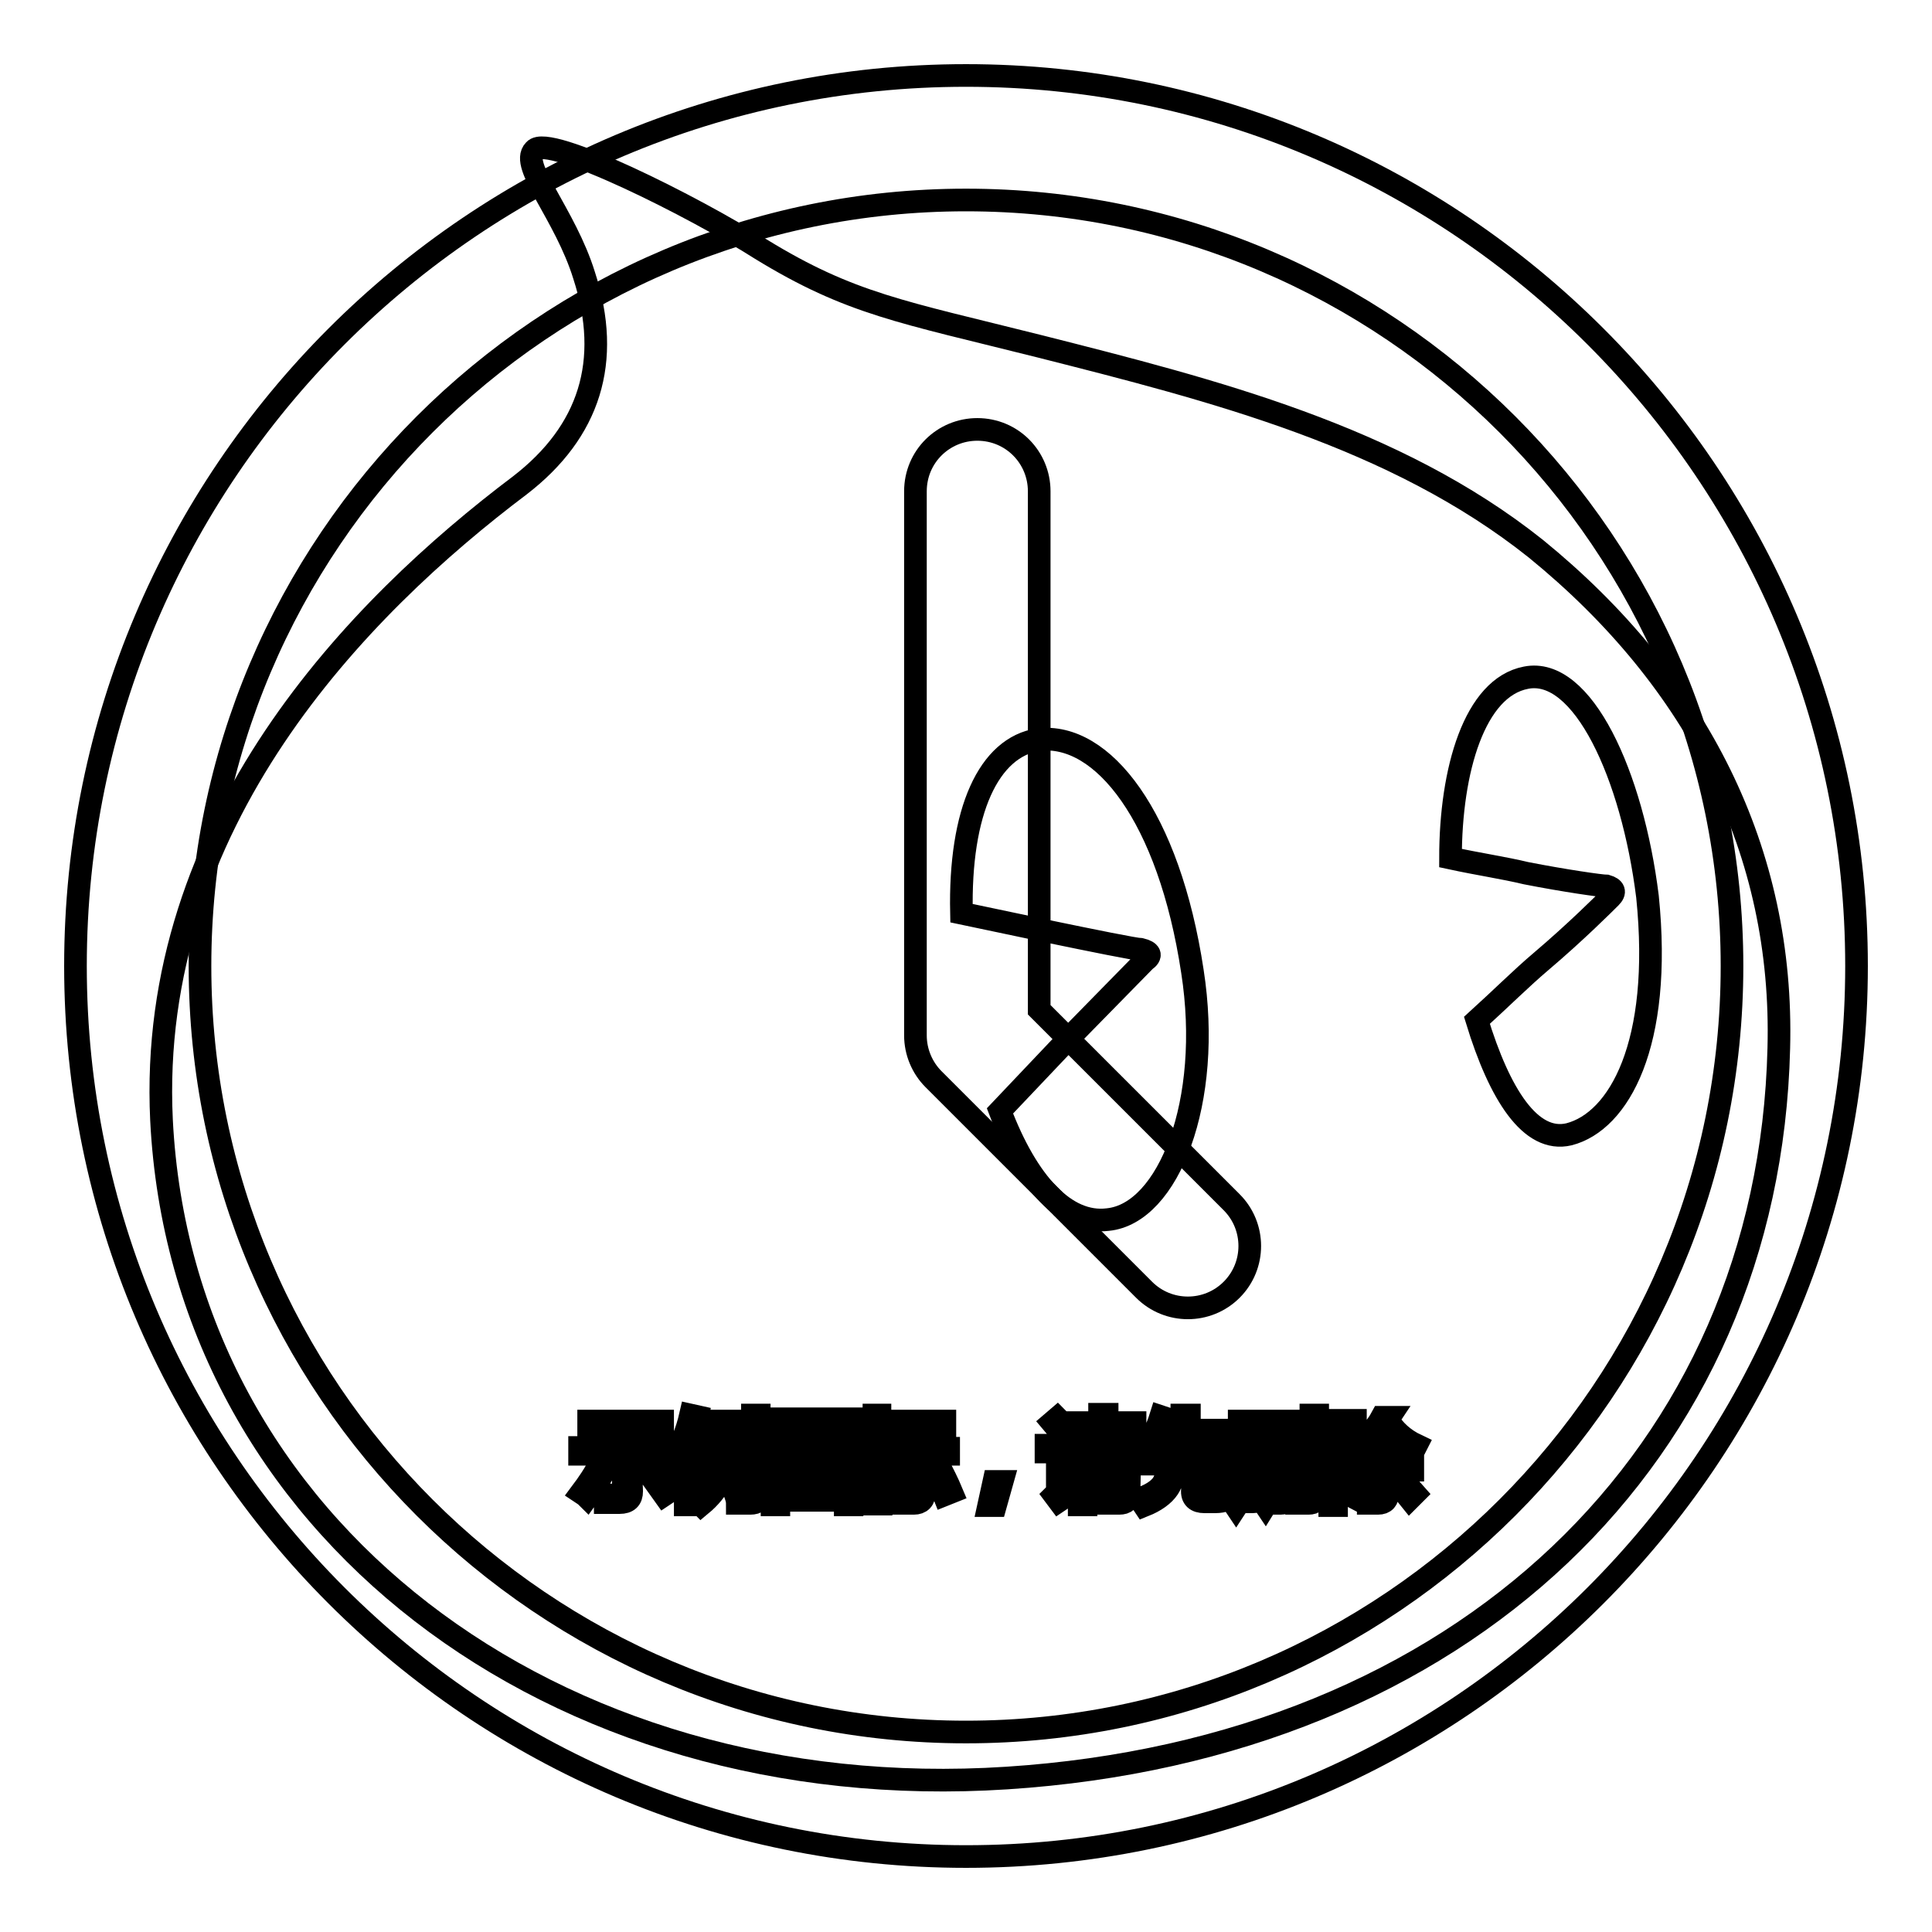 <?xml version="1.0" encoding="utf-8"?>
<!-- Svg Vector Icons : http://www.onlinewebfonts.com/icon -->
<!DOCTYPE svg PUBLIC "-//W3C//DTD SVG 1.1//EN" "http://www.w3.org/Graphics/SVG/1.1/DTD/svg11.dtd">
<svg version="1.1" xmlns="http://www.w3.org/2000/svg" xmlns:xlink="http://www.w3.org/1999/xlink" x="0px" y="0px" viewBox="0 0 256 256" enable-background="new 0 0 256 256" xml:space="preserve">
<g><g><path stroke-width="3" fill-opacity="0" stroke="#000000"  d="M143.8,194h4.8v0.8h-4.8V194z"/><path stroke-width="3" fill-opacity="0" stroke="#000000"  d="M165,188.8h1.2v3.9H165V188.8z"/><path stroke-width="3" fill-opacity="0" stroke="#000000"  d="M109.6,190.8h-3.7c0,0,0,0,0,0c0.5,0.6,1.1,1.1,1.8,1.5C108.5,191.9,109.1,191.4,109.6,190.8z"/><path stroke-width="3" fill-opacity="0" stroke="#000000"  d="M112,188.9h-8.8v9h8.8V188.9z M110.1,197.5c-1.8-0.4-3.7-0.7-5.7-1l0.3-0.8c2,0.3,3.9,0.6,5.8,0.9L110.1,197.5z M105.7,194.9l0.2-0.8c1.2,0.2,2.4,0.4,3.7,0.6l-0.2,0.8C108.1,195.3,106.8,195,105.7,194.9z M111.3,194.3c-1.4-0.3-2.6-0.7-3.6-1.1c-1,0.4-2.3,0.9-3.9,1.3c-0.1-0.3-0.2-0.5-0.4-0.8c1.4-0.3,2.6-0.6,3.5-1c-0.6-0.4-1.1-0.8-1.5-1.3c-0.4,0.4-0.8,0.7-1.3,1.1c-0.2-0.2-0.4-0.4-0.6-0.6c1.1-0.8,2-1.7,2.7-2.8l0.8,0.4c-0.1,0.2-0.3,0.4-0.5,0.7h4.3v0.7c-0.6,0.7-1.3,1.3-2.3,1.9c0.8,0.3,1.9,0.5,3.1,0.7C111.5,193.7,111.4,194,111.3,194.3z"/><path stroke-width="3" fill-opacity="0" stroke="#000000"  d="M168.7,188.8h1.2v3.9h-1.2V188.8z"/><path stroke-width="3" fill-opacity="0" stroke="#000000"  d="M143.8,195.5h4.8v0.8h-4.8V195.5z"/><path stroke-width="3" fill-opacity="0" stroke="#000000"  d="M203.5,72.7c-18.7-14.9-42.8-21-65.7-26.8c-18.3-4.6-25.1-5.6-37-12.9c-8.8-5.6-28.2-15.3-30-13.1c-2,2,4.1,8.5,6.6,16.6c3.7,11.4,0.7,20.7-8.5,27.8C47.4,80.5,19.5,109,21.4,148.4c2.7,53.8,51.9,91.1,112,87.2c60.4-3.9,101-42.8,102.3-96.7C236.4,112.9,225,90.2,203.5,72.7z M97.7,189.5h0.9v7.1h-0.9V189.5z M78,188.3h9.8v0.9H78V188.3z M77,197.8c0.9-1.2,1.8-2.5,2.6-4.1l0.9,0.5c-0.8,1.5-1.7,2.8-2.7,4.2C77.5,198.1,77.3,198,77,197.8z M83.7,197.6c0,1-0.5,1.5-1.6,1.5c-0.6,0-1.2,0-1.9,0c0-0.3-0.1-0.7-0.2-1.1c0.6,0.1,1.2,0.1,1.8,0.1c0.6,0,0.8-0.3,0.8-0.8v-4.6h-5.8v-0.9h11.9v0.9h-5.2L83.7,197.6L83.7,197.6z M88,198.1c-1-1.4-1.9-2.7-2.8-3.8l0.8-0.6c1,1.2,2,2.5,2.9,3.8L88,198.1z M91.6,199.4h-0.8v-7.1c-0.4,0.7-0.7,1.5-1.2,2.2c-0.1-0.3-0.2-0.7-0.4-1.1c1-1.8,1.8-3.7,2.3-5.9l0.9,0.2c-0.2,0.9-0.5,1.8-0.8,2.7V199.4z M97.4,189.1h-2.5c-0.1,0.7-0.3,1.3-0.4,1.9h2.3v0.8c-0.3,3.2-1.6,5.7-3.9,7.6c-0.2-0.2-0.4-0.5-0.7-0.8c1.1-0.9,2-2,2.6-3.3c-0.4-0.3-0.8-0.7-1.3-1l0.5-0.7c0.4,0.2,0.8,0.5,1.2,0.9c0.3-0.8,0.5-1.7,0.6-2.7h-1.7c-0.5,1.5-1,2.6-1.7,3.5c-0.2-0.3-0.4-0.5-0.6-0.7c0.9-1.3,1.6-3.1,2-5.5h-1.3v-0.8h4.7V189.1L97.4,189.1z M100.7,197.6c0,0.6-0.1,1-0.3,1.3c-0.2,0.2-0.5,0.3-1,0.3c-0.3,0-0.9,0-1.7,0c0-0.3-0.1-0.7-0.2-1c0.6,0.1,1.1,0.1,1.5,0.1c0.3,0,0.5,0,0.6-0.2c0.1-0.1,0.1-0.4,0.1-0.8v-9.8h0.9V197.6z M171.9,188.5h0.8v8.1h-0.8V188.5z M118.8,188.3h6.4v0.8h-6.4V188.3z M112.9,199.4h-0.9v-0.6h-8.8v0.6h-0.9V188h10.6V199.4z M116.7,199.3h-0.8v-6.5c-0.4,1.4-0.9,2.5-1.5,3.3c-0.1-0.3-0.2-0.7-0.4-1.1c0.9-1.4,1.5-2.8,1.8-4.3H114v-0.8h1.8v-2.4h0.8v2.4h1.6v0.8h-1.6v2.1l0.5-0.6c0.5,0.4,1,0.9,1.4,1.3l-0.7,0.7c-0.4-0.4-0.8-0.9-1.3-1.3L116.7,199.3L116.7,199.3z M117.5,197.7c0.7-1,1.3-2.3,2-3.9l0.9,0.4c-0.6,1.5-1.3,2.8-2,3.9C118.1,197.9,117.8,197.8,117.5,197.7z M122.5,197.7c0,1-0.5,1.5-1.4,1.5c-0.4,0-1,0-1.6,0c0-0.3-0.1-0.6-0.2-1c0.6,0.1,1.1,0.1,1.5,0.1c0.5,0,0.7-0.3,0.7-0.9v-4.7h-3.3v-0.8h7.5v0.8h-3.3V197.7L122.5,197.7z M125.1,198.1c-0.5-1.3-1.1-2.5-1.8-3.9l0.9-0.4c0.8,1.5,1.4,2.7,1.9,3.9L125.1,198.1z M131.9,199.5H131l0.7-3.2h1.1L131.9,199.5z M132.5,147.2l9.2-9.7l10-10.2c1-0.7,0.7-1.2-0.5-1.5c-0.7,0-6.6-1.2-12.4-2.4l-11.4-2.4C127.1,107.5,131,99,137.6,98c8.5-1,17.3,10.2,20.4,30.7c2.7,17.3-3.2,32.1-11.2,32.9C141.2,162.3,136.1,156.7,132.5,147.2z M141.8,189.7l-0.8,0.7c-0.6-0.7-1.1-1.3-1.6-1.9l0.7-0.6C140.7,188.5,141.2,189.1,141.8,189.7z M140.3,198.9l-0.6-0.8c0.3-0.3,0.4-0.6,0.4-1.1v-4.6h-1.5v-0.9h2.4v5.6c0.5-0.3,0.9-0.6,1.3-1c0,0.4,0,0.7,0.1,1.1C141.6,198,140.9,198.5,140.3,198.9z M149.6,197.9c0,0.9-0.4,1.3-1.3,1.3c-0.5,0-1.1,0-1.8,0c0-0.3-0.1-0.6-0.2-0.9c0.7,0,1.3,0.1,1.7,0.1c0.5,0,0.7-0.2,0.7-0.6v-0.6h-4.8v2.2h-0.9v-6.1h6.7L149.6,197.9L149.6,197.9z M150.6,192.5h-8.8v-0.8h3.9v-0.8h-3.1v-0.8h3.1v-0.8h-3.5v-0.8h3.5v-1.1h1v1.1h3.7v0.8h-3.7v0.8h3.4v0.8h-3.4v0.8h3.9L150.6,192.5z M162.8,198c-0.1,0.4-0.3,0.7-0.5,0.8c-0.2,0.1-0.7,0.2-1.3,0.2h-1.4c-1.1,0-1.7-0.5-1.6-1.6V194h-2.4c-0.1,1.4-0.3,2.5-0.8,3.2c-0.6,0.9-1.7,1.7-3.2,2.3c-0.2-0.3-0.4-0.6-0.6-0.9c1.4-0.5,2.4-1.1,3-1.9c0.4-0.6,0.7-1.5,0.8-2.7h-3.4V193h5.3v-2.6h-2.9c-0.4,0.8-0.8,1.5-1.3,2.1c-0.3-0.2-0.6-0.4-0.8-0.6c0.9-1.2,1.6-2.6,2.1-4.2l0.9,0.3c-0.2,0.5-0.4,1-0.6,1.5h2.5v-2h1v2h4.5v0.9h-4.5v2.6h5.3v0.9h-3.9v3.4c0,0.6,0.2,0.9,0.8,0.8h1.2c0.6,0,0.9-0.2,0.9-0.6s0.1-1,0.1-1.8c0.3,0.1,0.7,0.2,1,0.4C162.9,196.8,162.9,197.4,162.8,198z M171.6,193.5h-0.9v4.6c0,0.7-0.3,1.1-1,1.1c-0.3,0-0.6,0-1,0c0-0.3-0.1-0.6-0.1-0.8c0.3,0,0.7,0.1,0.9,0.1c0.3,0,0.5-0.2,0.5-0.6v-4.4h-1.2v1.3c0,2-0.4,3.6-1.1,4.7c-0.2-0.3-0.4-0.5-0.6-0.7c0.6-0.9,0.9-2.3,0.9-4v-1.3h-1v4.3c0,0.8-0.3,1.2-1,1.2c-0.3,0-0.6,0-0.9,0c0-0.3-0.1-0.6-0.1-0.8c0.4,0,0.7,0.1,0.8,0.1c0.3,0,0.4-0.2,0.4-0.5v-4.1H165v1.4c0,1.9-0.4,3.4-1.2,4.6c-0.2-0.3-0.4-0.5-0.6-0.7c0.7-1,1-2.4,1-4.1v-1.2h-1v-0.8h1v-4.6h2.8v4.6h1v-4.6h2.8v4.6h0.9L171.6,193.5L171.6,193.5z M174.6,197.9c0,0.9-0.4,1.3-1.2,1.3c-0.5,0-1,0-1.6,0c0-0.3-0.1-0.7-0.2-1c0.6,0,1,0.1,1.4,0.1c0.4,0,0.7-0.2,0.7-0.7v-10.1h0.9V197.9z M177.3,196.9c-0.1-0.3-0.1-0.7-0.2-1c0.4,0.1,0.7,0.1,1.1,0.1c0.6,0,0.7-0.6,0.5-1.6c-0.1-0.6-0.5-1.2-1.1-2c0.3-1,0.6-2.1,1-3.3h-1.5v10.4h-0.9v-11.3h3.4v0.8c-0.4,1.2-0.7,2.3-1,3.2c0.6,0.8,1,1.6,1.1,2.2c0.2,1.5-0.1,2.4-1.1,2.6C178.2,197,177.8,197,177.3,196.9z M179.1,198.2c0.7-0.8,1.3-1.7,1.8-2.8l0.8,0.4c-0.6,1.1-1.2,2-1.8,2.9C179.7,198.6,179.4,198.4,179.1,198.2z M186.8,198.6c-0.8-1-1.5-1.8-2.2-2.4l0.7-0.6c0.7,0.7,1.5,1.5,2.2,2.3L186.8,198.6z M187.2,192.5c-1.6-1-2.9-2.1-3.8-3.5c-0.7,1-1.5,2-2.4,2.7h4.9v0.8h-2v1.5h3.3v0.8h-3.3v3c0,0.9-0.4,1.4-1.3,1.4c-0.3,0-0.8,0-1.3,0c0-0.3-0.1-0.6-0.2-1c0.4,0.1,0.8,0.1,1.3,0.1c0.4,0,0.7-0.2,0.7-0.7v-2.8h-3V194h3v-1.5h-2.3v-0.6c-0.3,0.2-0.6,0.5-0.9,0.7c-0.2-0.3-0.4-0.5-0.6-0.8c1.7-1.2,3-2.5,3.8-4h1l-0.2,0.3c0.8,1.4,2.1,2.6,3.8,3.4C187.5,191.9,187.3,192.2,187.2,192.5z M207.9,150.3c-5.1,1.2-9.2-5.3-12.2-15.1c3.2-2.9,5.9-5.6,8.5-7.8c4.6-3.9,8.5-7.8,9.2-8.5c0.7-0.7,0.5-1.2-0.5-1.5c-0.7,0-5.6-0.7-10.7-1.7c-2.9-0.7-6.3-1.2-10-2c0-11.7,3.2-22.6,10-23.9c7.5-1.5,14.1,12.9,16.1,29C220.3,138.4,214.5,148.6,207.9,150.3z"/><path stroke-width="3" fill-opacity="0" stroke="#000000"  d="M128,246c-65.1,0-118-52.9-118-118C10,62.9,62.9,10,128,10c65.1,0,118,52.9,118,118C246,193.1,193.1,246,128,246z M128,26.5C72,26.5,26.5,72,26.5,128c0,56,45.5,101.5,101.5,101.5c56,0,101.5-45.5,101.5-101.5C229.5,72,184,26.5,128,26.5z"/><path stroke-width="3" fill-opacity="0" stroke="#000000"  d="M157.4,173.3c-2.1,0-4.2-0.8-5.8-2.4l-27.9-27.9c-1.5-1.5-2.4-3.6-2.4-5.8V65.1c0-4.6,3.7-8.2,8.2-8.2c4.6,0,8.2,3.7,8.2,8.2v68.7l25.5,25.5c3.2,3.2,3.2,8.4,0,11.6C161.6,172.5,159.5,173.3,157.4,173.3z"/></g></g>
</svg>